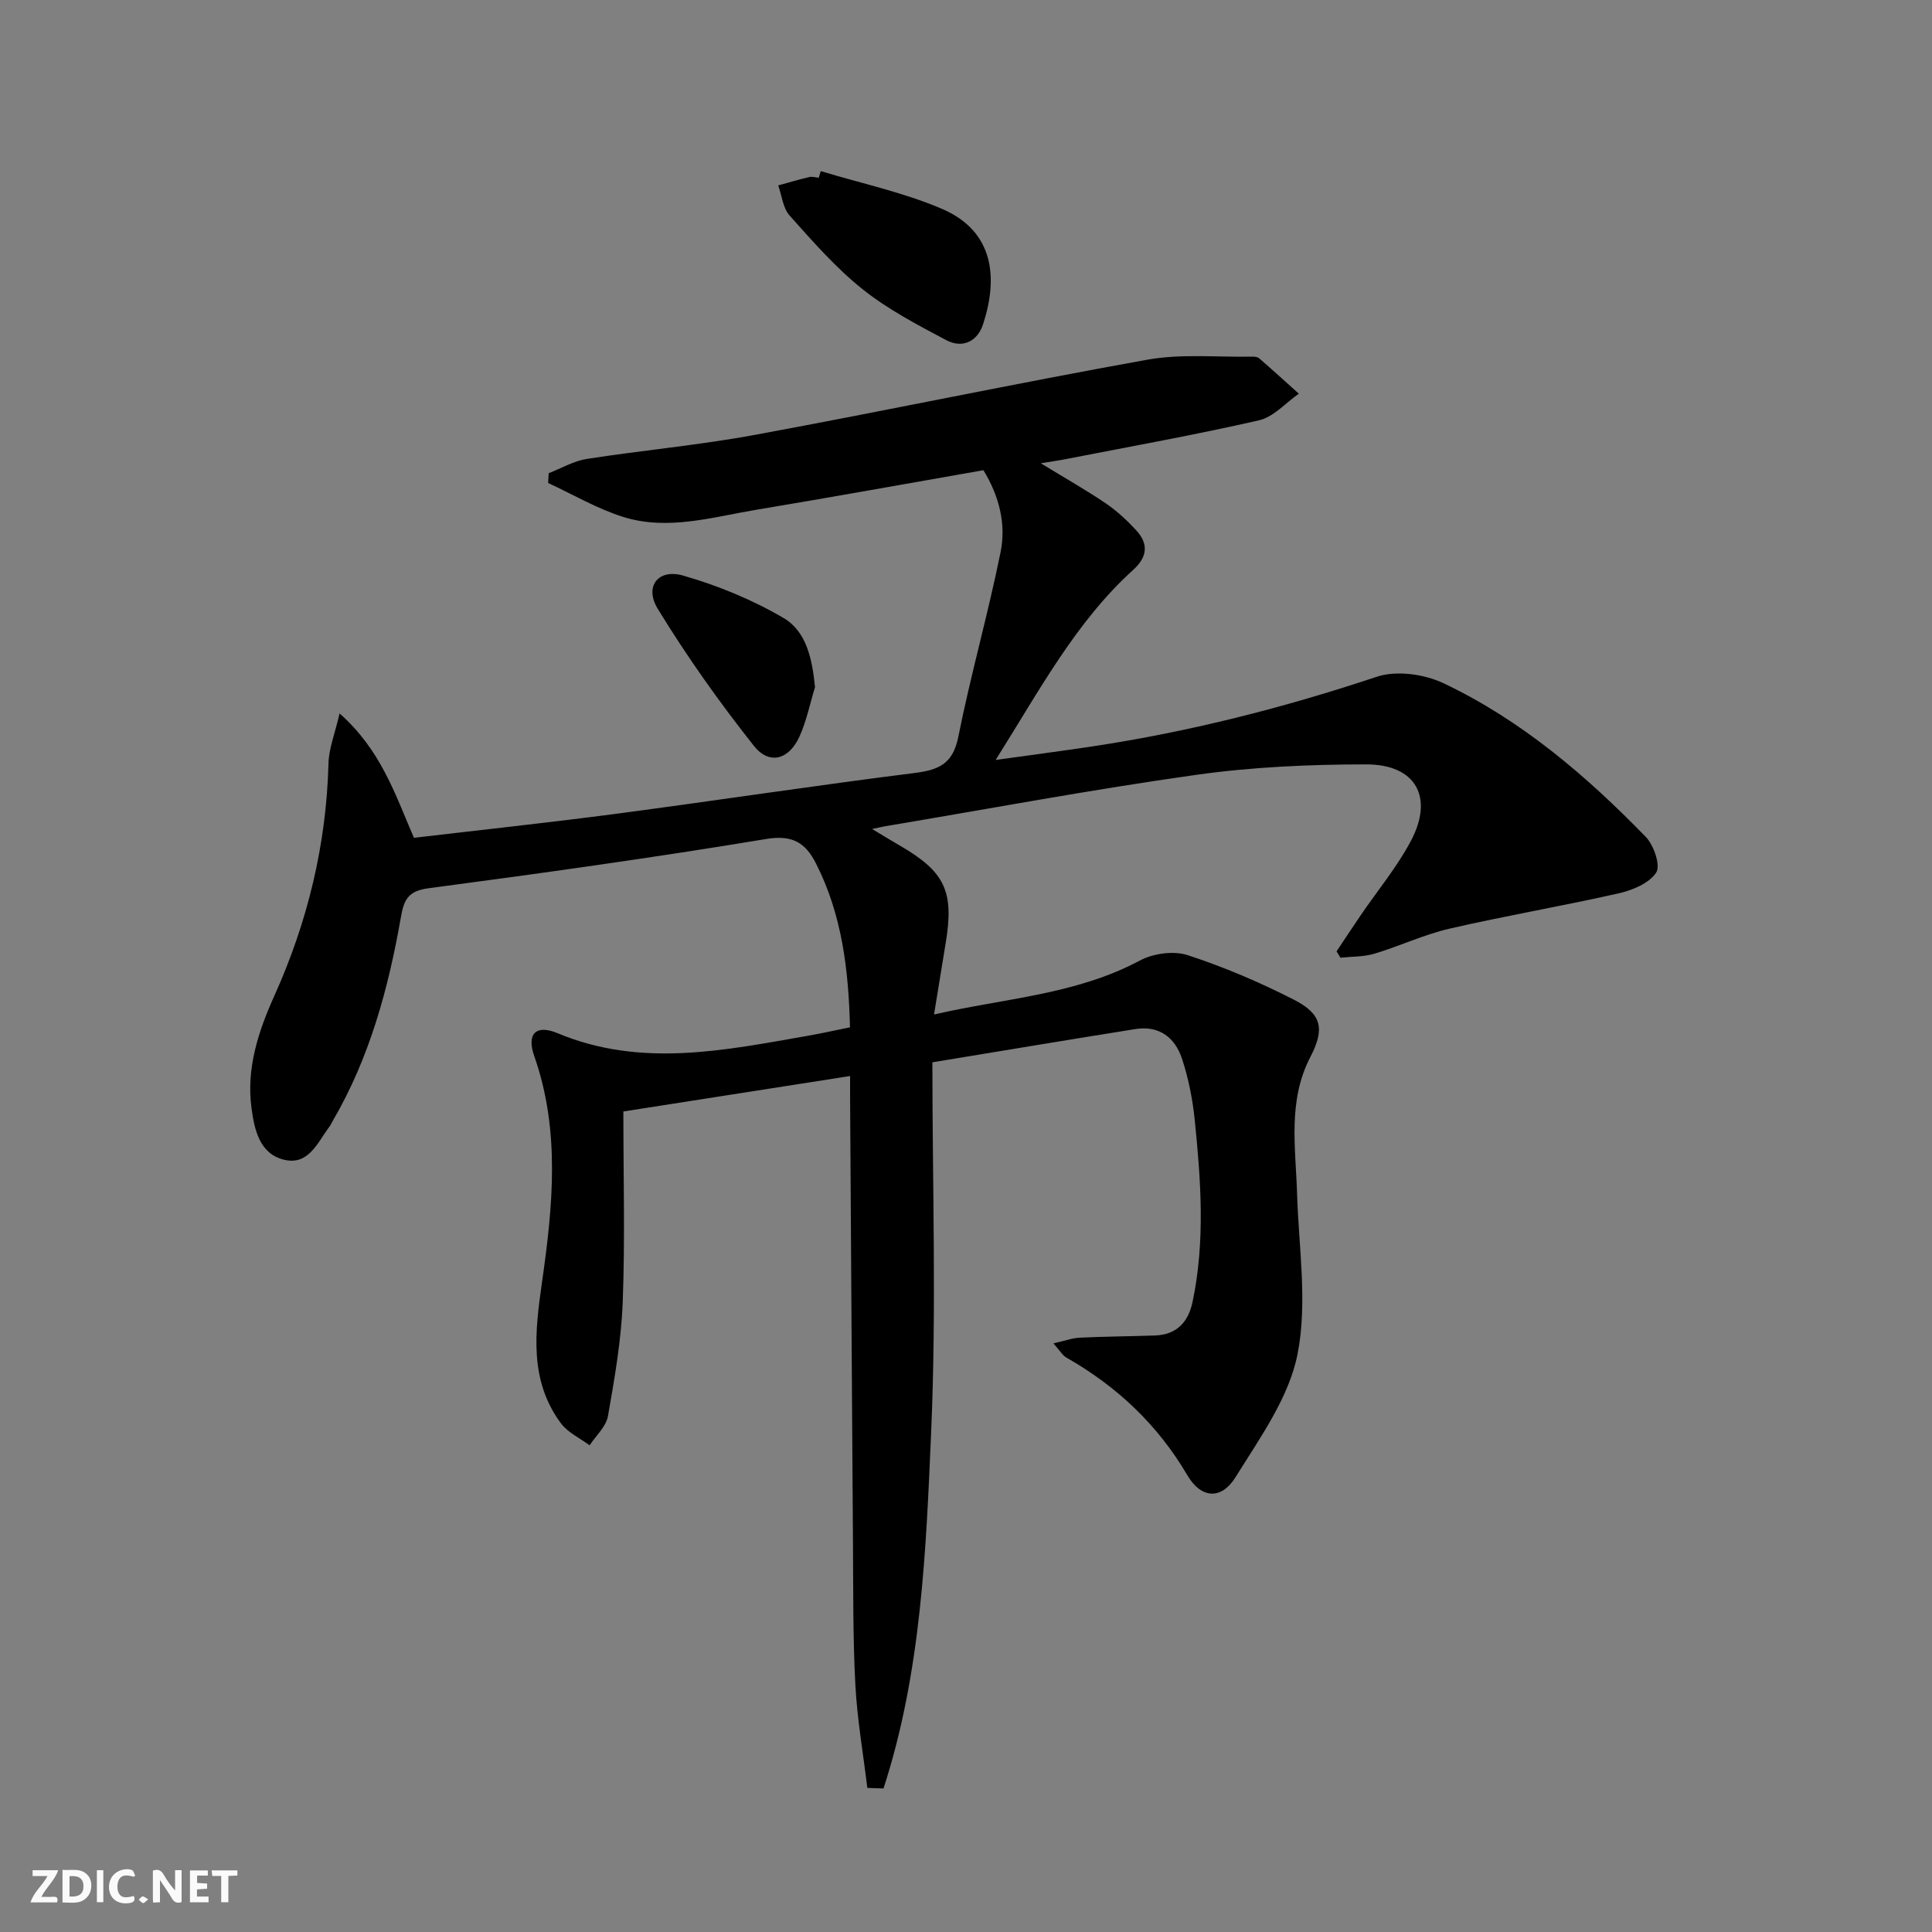 <svg enable-background="new 0 0 400 400" viewBox="0 0 400 400" xmlns="http://www.w3.org/2000/svg"><rect x="0" y="0" width="400" height="400" fill="#808080" stroke="none"/><g fill="#fbfafa"><path d="m37.59 393.81c-.92.31-1.52.05-2-.78-.7-1.2-1.52-2.34-2.47-3.78v4.59c-.55.03-.95.05-1.41.07-.03-.37-.06-.64-.06-.91 0-1.91 0-3.81 0-5.7 1.13-.41 1.77-.03 2.29.91.62 1.11 1.38 2.14 2.31 3.19v-4.2h1.35v6.61z"/><path d="m12.94 393.88v-6.75c1.9.19 3.93-.54 5.37 1.29.8 1.01.78 2.88.03 3.97-1.37 1.97-3.4 1.51-5.4 1.49m1.45-1.22c2.04.12 2.92-.58 2.89-2.21-.03-1.51-.98-2.19-2.89-2z"/><path d="m11.81 393.87h-5.49c.68-2.18 2.47-3.48 3.51-5.45h-3.08v-1.21h5.29c-.71 2.13-2.44 3.48-3.47 5.51.86 0 1.63.04 2.39-.01.79-.05 1.14.21.85 1.16"/><path d="m39.33 393.86v-6.61h3.7v1.07h-2.22v1.52c.68.04 1.34.09 2.07.13v1.07c-.72.05-1.38.09-2.1.14v1.48h2.4v1.19h-3.85z"/><path d="m27.71 388.56c-1.15-.3-2.46-.61-3.1.64-.37.73-.41 1.93-.06 2.67.63 1.35 1.99.93 3.17.68.35.94-.01 1.32-.93 1.46-1.62.25-3.05-.27-3.76-1.48-.73-1.25-.6-3.03.31-4.17.88-1.11 2.71-1.7 4-1.16.32.13.44.74.65 1.12-.1.08-.19.16-.28.24"/><path d="m49.15 387.24v1.07c-.59.02-1.17.05-1.87.08v5.44h-1.48v-5.44h-1.85c-.05-.4-.08-.73-.13-1.15z"/><path d="m20.06 387.21h1.33v6.62h-1.33z"/><path d="m30.68 393.25c-.49.38-.8.79-1.05.76-.32-.05-.6-.45-.9-.7.26-.24.51-.64.8-.67.29-.04.62.3 1.15.61"/></g><path d="m179.57 370.16c-.86-7.12-2.1-14.23-2.48-21.37-.51-9.64-.42-19.32-.49-28.98-.22-30.98-.4-61.96-.6-92.94-.01-1.15 0-2.3 0-4.09-15.85 2.48-31.27 4.89-46.94 7.34 0 13.44.36 26.44-.13 39.4-.3 7.92-1.68 15.84-3.06 23.67-.38 2.17-2.48 4.04-3.8 6.05-2.01-1.5-4.52-2.64-5.95-4.58-6.62-8.95-5.35-18.99-3.9-29.22 2.23-15.64 3.82-31.33-1.61-46.79-1.62-4.6.34-6.61 4.82-4.74 17.3 7.23 34.59 3.55 51.92.52 2.75-.48 5.48-1.1 8.63-1.73-.29-11.88-1.64-23.31-7.04-33.93-2.14-4.22-4.8-5.98-10.29-5.07-23.25 3.86-46.6 7.11-69.97 10.21-4.12.55-5.04 2.32-5.66 5.87-2.58 14.77-6.47 29.16-14.11 42.26-.25.43-.46.9-.75 1.29-2.44 3.25-4.3 8.04-9.39 6.77-5.1-1.26-6.11-6.32-6.7-10.71-1.1-8.17 1.4-15.83 4.71-23.17 6.91-15.34 10.79-31.33 11.23-48.18.08-3.07 1.32-6.12 2.3-10.33 8.57 7.6 11.47 16.68 15.39 25.75 14.01-1.65 28.03-3.15 41.99-4.99 20.57-2.72 41.08-5.84 61.67-8.43 5.01-.63 7.93-1.9 9.04-7.46 2.56-12.83 6.17-25.45 8.76-38.27 1.16-5.74-.23-11.52-3.55-16.96-15.71 2.75-31.34 5.58-47.01 8.19-9.12 1.52-18.33 4.37-27.56 1.49-5.39-1.69-10.38-4.64-15.55-7.03.04-.68.07-1.35.11-2.03 2.62-1.01 5.16-2.52 7.86-2.95 11.64-1.81 23.4-2.87 34.97-5.01 27.07-4.99 54.02-10.68 81.12-15.54 7.04-1.26 14.45-.49 21.68-.63.49-.01 1.11.04 1.44.32 2.78 2.41 5.5 4.89 8.24 7.35-2.73 1.9-5.23 4.82-8.24 5.51-13.25 3.03-26.64 5.42-39.98 8.03-1.42.28-2.85.48-5.21.86 5.06 3.1 9.36 5.53 13.44 8.29 2.31 1.57 4.42 3.53 6.32 5.59 2.6 2.81 2.31 5.54-.62 8.19-11.89 10.78-19.31 24.79-28.48 39.36 7.47-1.04 13.74-1.86 19.98-2.8 20.07-3.02 39.63-7.99 58.91-14.42 4.06-1.36 9.83-.56 13.82 1.33 16.11 7.64 29.55 19.12 41.89 31.82 1.67 1.71 3.1 5.93 2.16 7.38-1.44 2.21-4.89 3.65-7.74 4.3-11.63 2.64-23.4 4.63-35.01 7.31-5.31 1.22-10.34 3.62-15.59 5.19-2.23.67-4.68.58-7.03.83-.27-.44-.54-.88-.81-1.32 1.69-2.52 3.36-5.06 5.07-7.57 3.46-5.07 7.44-9.86 10.3-15.25 4.83-9.06 1.06-15.88-9.2-15.88-11.77 0-23.64.53-35.28 2.17-21.51 3.03-42.88 7.03-64.3 10.63-.59.1-1.17.24-2.75.58 2.44 1.46 4.05 2.45 5.68 3.39 9.4 5.44 11.32 9.48 9.57 20.12-.77 4.7-1.54 9.4-2.43 14.89 14.7-3.38 29.36-4.09 42.59-11.16 2.78-1.49 7.01-2.08 9.94-1.12 7.53 2.45 14.9 5.61 21.97 9.21 5.84 2.98 6.42 6.08 3.41 11.88-4.73 9.12-3.03 18.79-2.74 28.39.34 11.07 2.19 22.5.09 33.13-1.78 9.01-7.81 17.37-12.84 25.47-2.93 4.71-7.11 4.47-9.96-.39-6.18-10.52-14.61-18.43-25.09-24.4-.78-.44-1.27-1.37-2.65-2.92 2.35-.52 3.91-1.11 5.51-1.18 5.16-.25 10.32-.27 15.48-.45 4.51-.15 6.92-2.73 7.82-6.97 2.64-12.54 1.72-25.14.44-37.72-.44-4.26-1.29-8.56-2.63-12.62-1.43-4.33-4.7-6.92-9.6-6.14-13.75 2.19-27.48 4.49-42.08 6.89 0 25.35.85 50.8-.24 76.17-1.07 24.95-2.06 50.14-9.88 74.17-1.14-.02-2.25-.07-3.35-.12z" fill="#000001"/><path d="m169.93 35.43c8.35 2.53 17 4.37 24.98 7.76 11.18 4.75 11.65 14.68 8.62 23.96-1.17 3.57-4.29 5.04-7.61 3.28-5.99-3.18-12.11-6.38-17.37-10.58-5.54-4.43-10.3-9.89-15.06-15.21-1.39-1.55-1.62-4.14-2.37-6.25 2.14-.59 4.26-1.22 6.41-1.73.62-.15 1.32.08 1.98.14.14-.46.28-.92.42-1.37z" fill="#000001"/><path d="m168.74 142.26c-1.05 3.44-1.76 7.03-3.24 10.28-2.17 4.75-6.23 5.9-9.41 1.89-7.17-9.05-13.89-18.53-19.91-28.38-2.83-4.63.09-8.37 5.26-6.88 7.2 2.07 14.34 4.99 20.78 8.78 4.78 2.79 5.94 8.53 6.52 14.31z" fill="#000001"/></svg>
